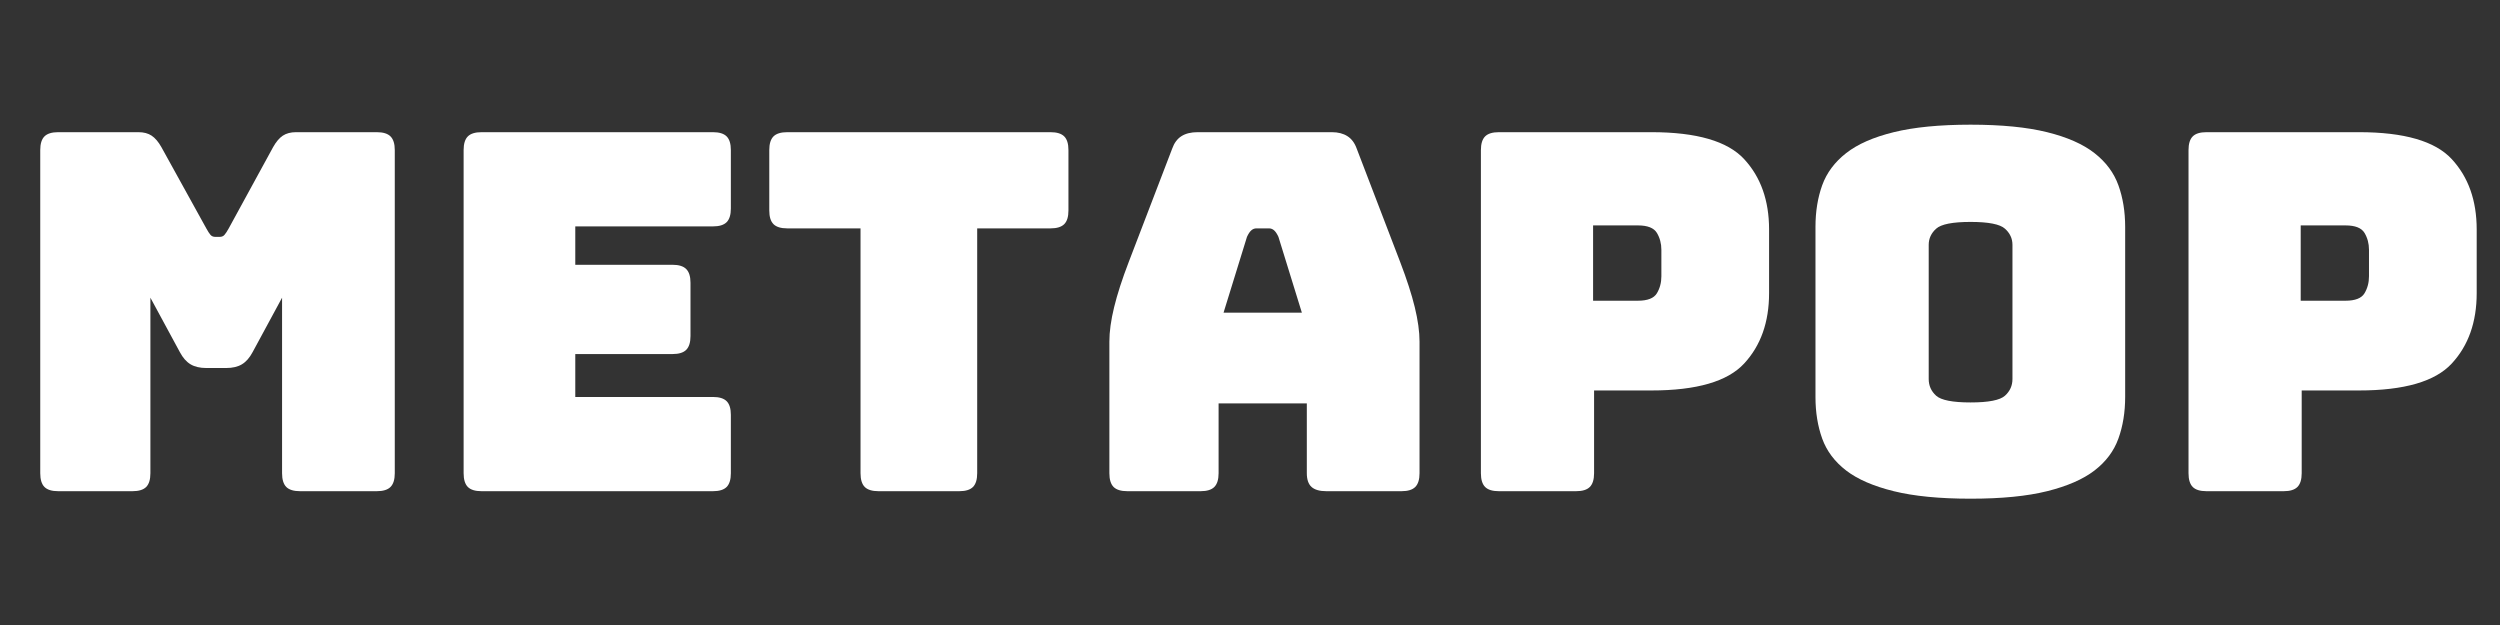 <svg xmlns="http://www.w3.org/2000/svg" xmlns:xlink="http://www.w3.org/1999/xlink" width="1000" viewBox="0 0 750 187.5" height="250" preserveAspectRatio="xMidYMid meet"><rect x="0" y="0" width="750" height="187.5" fill="#333333" stroke="none"/><defs><g></g></defs><g fill="#ffffff" fill-opacity="1"><g transform="translate(1.745, 147.357)"><g><path d="M 38 0 L 15.703 0 C 13.805 0 12.438 -0.422 11.594 -1.266 C 10.75 -2.117 10.328 -3.492 10.328 -5.391 L 10.328 -102.328 C 10.328 -104.223 10.75 -105.594 11.594 -106.438 C 12.438 -107.281 13.805 -107.703 15.703 -107.703 L 39.797 -107.703 C 41.391 -107.703 42.707 -107.352 43.75 -106.656 C 44.801 -105.957 45.773 -104.812 46.672 -103.219 L 60.141 -78.844 C 60.641 -77.938 61.062 -77.285 61.406 -76.891 C 61.758 -76.492 62.234 -76.297 62.828 -76.297 L 64.172 -76.297 C 64.773 -76.297 65.25 -76.492 65.594 -76.891 C 65.945 -77.285 66.375 -77.938 66.875 -78.844 L 80.188 -103.219 C 81.082 -104.812 82.051 -105.957 83.094 -106.656 C 84.145 -107.352 85.469 -107.703 87.062 -107.703 L 111.297 -107.703 C 113.191 -107.703 114.562 -107.281 115.406 -106.438 C 116.258 -105.594 116.688 -104.223 116.688 -102.328 L 116.688 -5.391 C 116.688 -3.492 116.258 -2.117 115.406 -1.266 C 114.562 -0.422 113.191 0 111.297 0 L 88.266 0 C 86.367 0 84.992 -0.422 84.141 -1.266 C 83.297 -2.117 82.875 -3.492 82.875 -5.391 L 82.875 -58.047 L 74.047 -41.734 C 73.148 -40.035 72.078 -38.812 70.828 -38.062 C 69.586 -37.32 68.02 -36.953 66.125 -36.953 L 60.141 -36.953 C 58.242 -36.953 56.672 -37.32 55.422 -38.062 C 54.172 -38.812 53.098 -40.035 52.203 -41.734 L 43.375 -58.047 L 43.375 -5.391 C 43.375 -3.492 42.953 -2.117 42.109 -1.266 C 41.266 -0.422 39.895 0 38 0 Z M 38 0 "></path></g></g></g><g fill="#ffffff" fill-opacity="1"><g transform="translate(128.757, 147.357)"><g><path d="M 85.125 0 L 15.703 0 C 13.805 0 12.438 -0.422 11.594 -1.266 C 10.75 -2.117 10.328 -3.492 10.328 -5.391 L 10.328 -102.328 C 10.328 -104.223 10.75 -105.594 11.594 -106.438 C 12.438 -107.281 13.805 -107.703 15.703 -107.703 L 85.125 -107.703 C 87.02 -107.703 88.391 -107.281 89.234 -106.438 C 90.078 -105.594 90.5 -104.223 90.5 -102.328 L 90.5 -84.812 C 90.5 -82.926 90.078 -81.555 89.234 -80.703 C 88.391 -79.859 87.02 -79.438 85.125 -79.438 L 43.828 -79.438 L 43.828 -67.922 L 73 -67.922 C 74.895 -67.922 76.266 -67.492 77.109 -66.641 C 77.961 -65.797 78.391 -64.426 78.391 -62.531 L 78.391 -46.531 C 78.391 -44.633 77.961 -43.258 77.109 -42.406 C 76.266 -41.562 74.895 -41.141 73 -41.141 L 43.828 -41.141 L 43.828 -28.266 L 85.125 -28.266 C 87.02 -28.266 88.391 -27.844 89.234 -27 C 90.078 -26.156 90.5 -24.785 90.5 -22.891 L 90.5 -5.391 C 90.5 -3.492 90.078 -2.117 89.234 -1.266 C 88.391 -0.422 87.02 0 85.125 0 Z M 85.125 0 "></path></g></g></g><g fill="#ffffff" fill-opacity="1"><g transform="translate(226.596, 147.357)"><g><path d="M 61.188 0 L 36.953 0 C 35.055 0 33.68 -0.422 32.828 -1.266 C 31.984 -2.117 31.562 -3.492 31.562 -5.391 L 31.562 -78.844 L 9.578 -78.844 C 7.68 -78.844 6.305 -79.266 5.453 -80.109 C 4.609 -80.953 4.188 -82.32 4.188 -84.219 L 4.188 -102.328 C 4.188 -104.223 4.609 -105.594 5.453 -106.438 C 6.305 -107.281 7.68 -107.703 9.578 -107.703 L 88.562 -107.703 C 90.457 -107.703 91.828 -107.281 92.672 -106.438 C 93.516 -105.594 93.938 -104.223 93.938 -102.328 L 93.938 -84.219 C 93.938 -82.32 93.516 -80.953 92.672 -80.109 C 91.828 -79.266 90.457 -78.844 88.562 -78.844 L 66.562 -78.844 L 66.562 -5.391 C 66.562 -3.492 66.141 -2.117 65.297 -1.266 C 64.453 -0.422 63.082 0 61.188 0 Z M 61.188 0 "></path></g></g></g><g fill="#ffffff" fill-opacity="1"><g transform="translate(324.734, 147.357)"><g><path d="M 49.359 -76.297 L 42.328 -53.547 L 65.828 -53.547 L 58.797 -76.297 C 58.391 -77.191 57.961 -77.836 57.516 -78.234 C 57.066 -78.641 56.547 -78.844 55.953 -78.844 L 52.203 -78.844 C 51.609 -78.844 51.086 -78.641 50.641 -78.234 C 50.191 -77.836 49.766 -77.191 49.359 -76.297 Z M 40.844 -5.391 C 40.844 -3.492 40.414 -2.117 39.562 -1.266 C 38.719 -0.422 37.348 0 35.453 0 L 13.469 0 C 11.57 0 10.195 -0.422 9.344 -1.266 C 8.5 -2.117 8.078 -3.492 8.078 -5.391 L 8.078 -44.875 C 8.078 -47.863 8.551 -51.301 9.5 -55.188 C 10.445 -59.082 11.914 -63.625 13.906 -68.812 L 26.922 -102.766 C 27.523 -104.461 28.445 -105.707 29.688 -106.5 C 30.938 -107.301 32.562 -107.703 34.562 -107.703 L 74.797 -107.703 C 76.691 -107.703 78.258 -107.301 79.5 -106.5 C 80.75 -105.707 81.676 -104.461 82.281 -102.766 L 95.297 -68.812 C 97.285 -63.625 98.754 -59.082 99.703 -55.188 C 100.648 -51.301 101.125 -47.863 101.125 -44.875 L 101.125 -5.391 C 101.125 -3.492 100.695 -2.117 99.844 -1.266 C 99 -0.422 97.629 0 95.734 0 L 73.156 0 C 71.156 0 69.68 -0.422 68.734 -1.266 C 67.785 -2.117 67.312 -3.492 67.312 -5.391 L 67.312 -26.328 L 40.844 -26.328 Z M 40.844 -5.391 "></path></g></g></g><g fill="#ffffff" fill-opacity="1"><g transform="translate(433.943, 147.357)"><g><path d="M 38.891 0 L 15.703 0 C 13.805 0 12.438 -0.422 11.594 -1.266 C 10.75 -2.117 10.328 -3.492 10.328 -5.391 L 10.328 -102.328 C 10.328 -104.223 10.75 -105.594 11.594 -106.438 C 12.438 -107.281 13.805 -107.703 15.703 -107.703 L 61.484 -107.703 C 75.047 -107.703 84.316 -105.008 89.297 -99.625 C 94.285 -94.238 96.781 -87.207 96.781 -78.531 L 96.781 -59.391 C 96.781 -50.711 94.285 -43.68 89.297 -38.297 C 84.316 -32.91 75.047 -30.219 61.484 -30.219 L 44.281 -30.219 L 44.281 -5.391 C 44.281 -3.492 43.852 -2.117 43 -1.266 C 42.156 -0.422 40.785 0 38.891 0 Z M 43.984 -79.734 L 43.984 -57.141 L 57.438 -57.141 C 60.332 -57.141 62.227 -57.883 63.125 -59.375 C 64.02 -60.875 64.469 -62.57 64.469 -64.469 L 64.469 -72.406 C 64.469 -74.301 64.02 -75.992 63.125 -77.484 C 62.227 -78.984 60.332 -79.734 57.438 -79.734 Z M 43.984 -79.734 "></path></g></g></g><g fill="#ffffff" fill-opacity="1"><g transform="translate(535.971, 147.357)"><g><path d="M 101.578 -28.266 C 101.578 -23.68 100.898 -19.52 99.547 -15.781 C 98.203 -12.039 95.812 -8.848 92.375 -6.203 C 88.938 -3.566 84.195 -1.5 78.156 0 C 72.125 1.5 64.473 2.25 55.203 2.25 C 45.922 2.25 38.238 1.5 32.156 0 C 26.07 -1.5 21.312 -3.566 17.875 -6.203 C 14.438 -8.848 12.039 -12.039 10.688 -15.781 C 9.344 -19.52 8.672 -23.68 8.672 -28.266 L 8.672 -79.281 C 8.672 -83.875 9.344 -88.039 10.688 -91.781 C 12.039 -95.52 14.438 -98.734 17.875 -101.422 C 21.312 -104.117 26.07 -106.211 32.156 -107.703 C 38.238 -109.203 45.922 -109.953 55.203 -109.953 C 64.473 -109.953 72.125 -109.203 78.156 -107.703 C 84.195 -106.211 88.938 -104.117 92.375 -101.422 C 95.812 -98.734 98.203 -95.52 99.547 -91.781 C 100.898 -88.039 101.578 -83.875 101.578 -79.281 Z M 42.641 -33.656 C 42.641 -31.664 43.383 -29.992 44.875 -28.641 C 46.375 -27.297 49.816 -26.625 55.203 -26.625 C 60.586 -26.625 64.023 -27.297 65.516 -28.641 C 67.016 -29.992 67.766 -31.664 67.766 -33.656 L 67.766 -73.906 C 67.766 -75.789 67.016 -77.406 65.516 -78.75 C 64.023 -80.102 60.586 -80.781 55.203 -80.781 C 49.816 -80.781 46.375 -80.102 44.875 -78.75 C 43.383 -77.406 42.641 -75.789 42.641 -73.906 Z M 42.641 -33.656 "></path></g></g></g><g fill="#ffffff" fill-opacity="1"><g transform="translate(646.227, 147.357)"><g><path d="M 38.891 0 L 15.703 0 C 13.805 0 12.438 -0.422 11.594 -1.266 C 10.75 -2.117 10.328 -3.492 10.328 -5.391 L 10.328 -102.328 C 10.328 -104.223 10.75 -105.594 11.594 -106.438 C 12.438 -107.281 13.805 -107.703 15.703 -107.703 L 61.484 -107.703 C 75.047 -107.703 84.316 -105.008 89.297 -99.625 C 94.285 -94.238 96.781 -87.207 96.781 -78.531 L 96.781 -59.391 C 96.781 -50.711 94.285 -43.68 89.297 -38.297 C 84.316 -32.91 75.047 -30.219 61.484 -30.219 L 44.281 -30.219 L 44.281 -5.391 C 44.281 -3.492 43.852 -2.117 43 -1.266 C 42.156 -0.422 40.785 0 38.891 0 Z M 43.984 -79.734 L 43.984 -57.141 L 57.438 -57.141 C 60.332 -57.141 62.227 -57.883 63.125 -59.375 C 64.02 -60.875 64.469 -62.57 64.469 -64.469 L 64.469 -72.406 C 64.469 -74.301 64.02 -75.992 63.125 -77.484 C 62.227 -78.984 60.332 -79.734 57.438 -79.734 Z M 43.984 -79.734 "></path></g></g></g></svg>